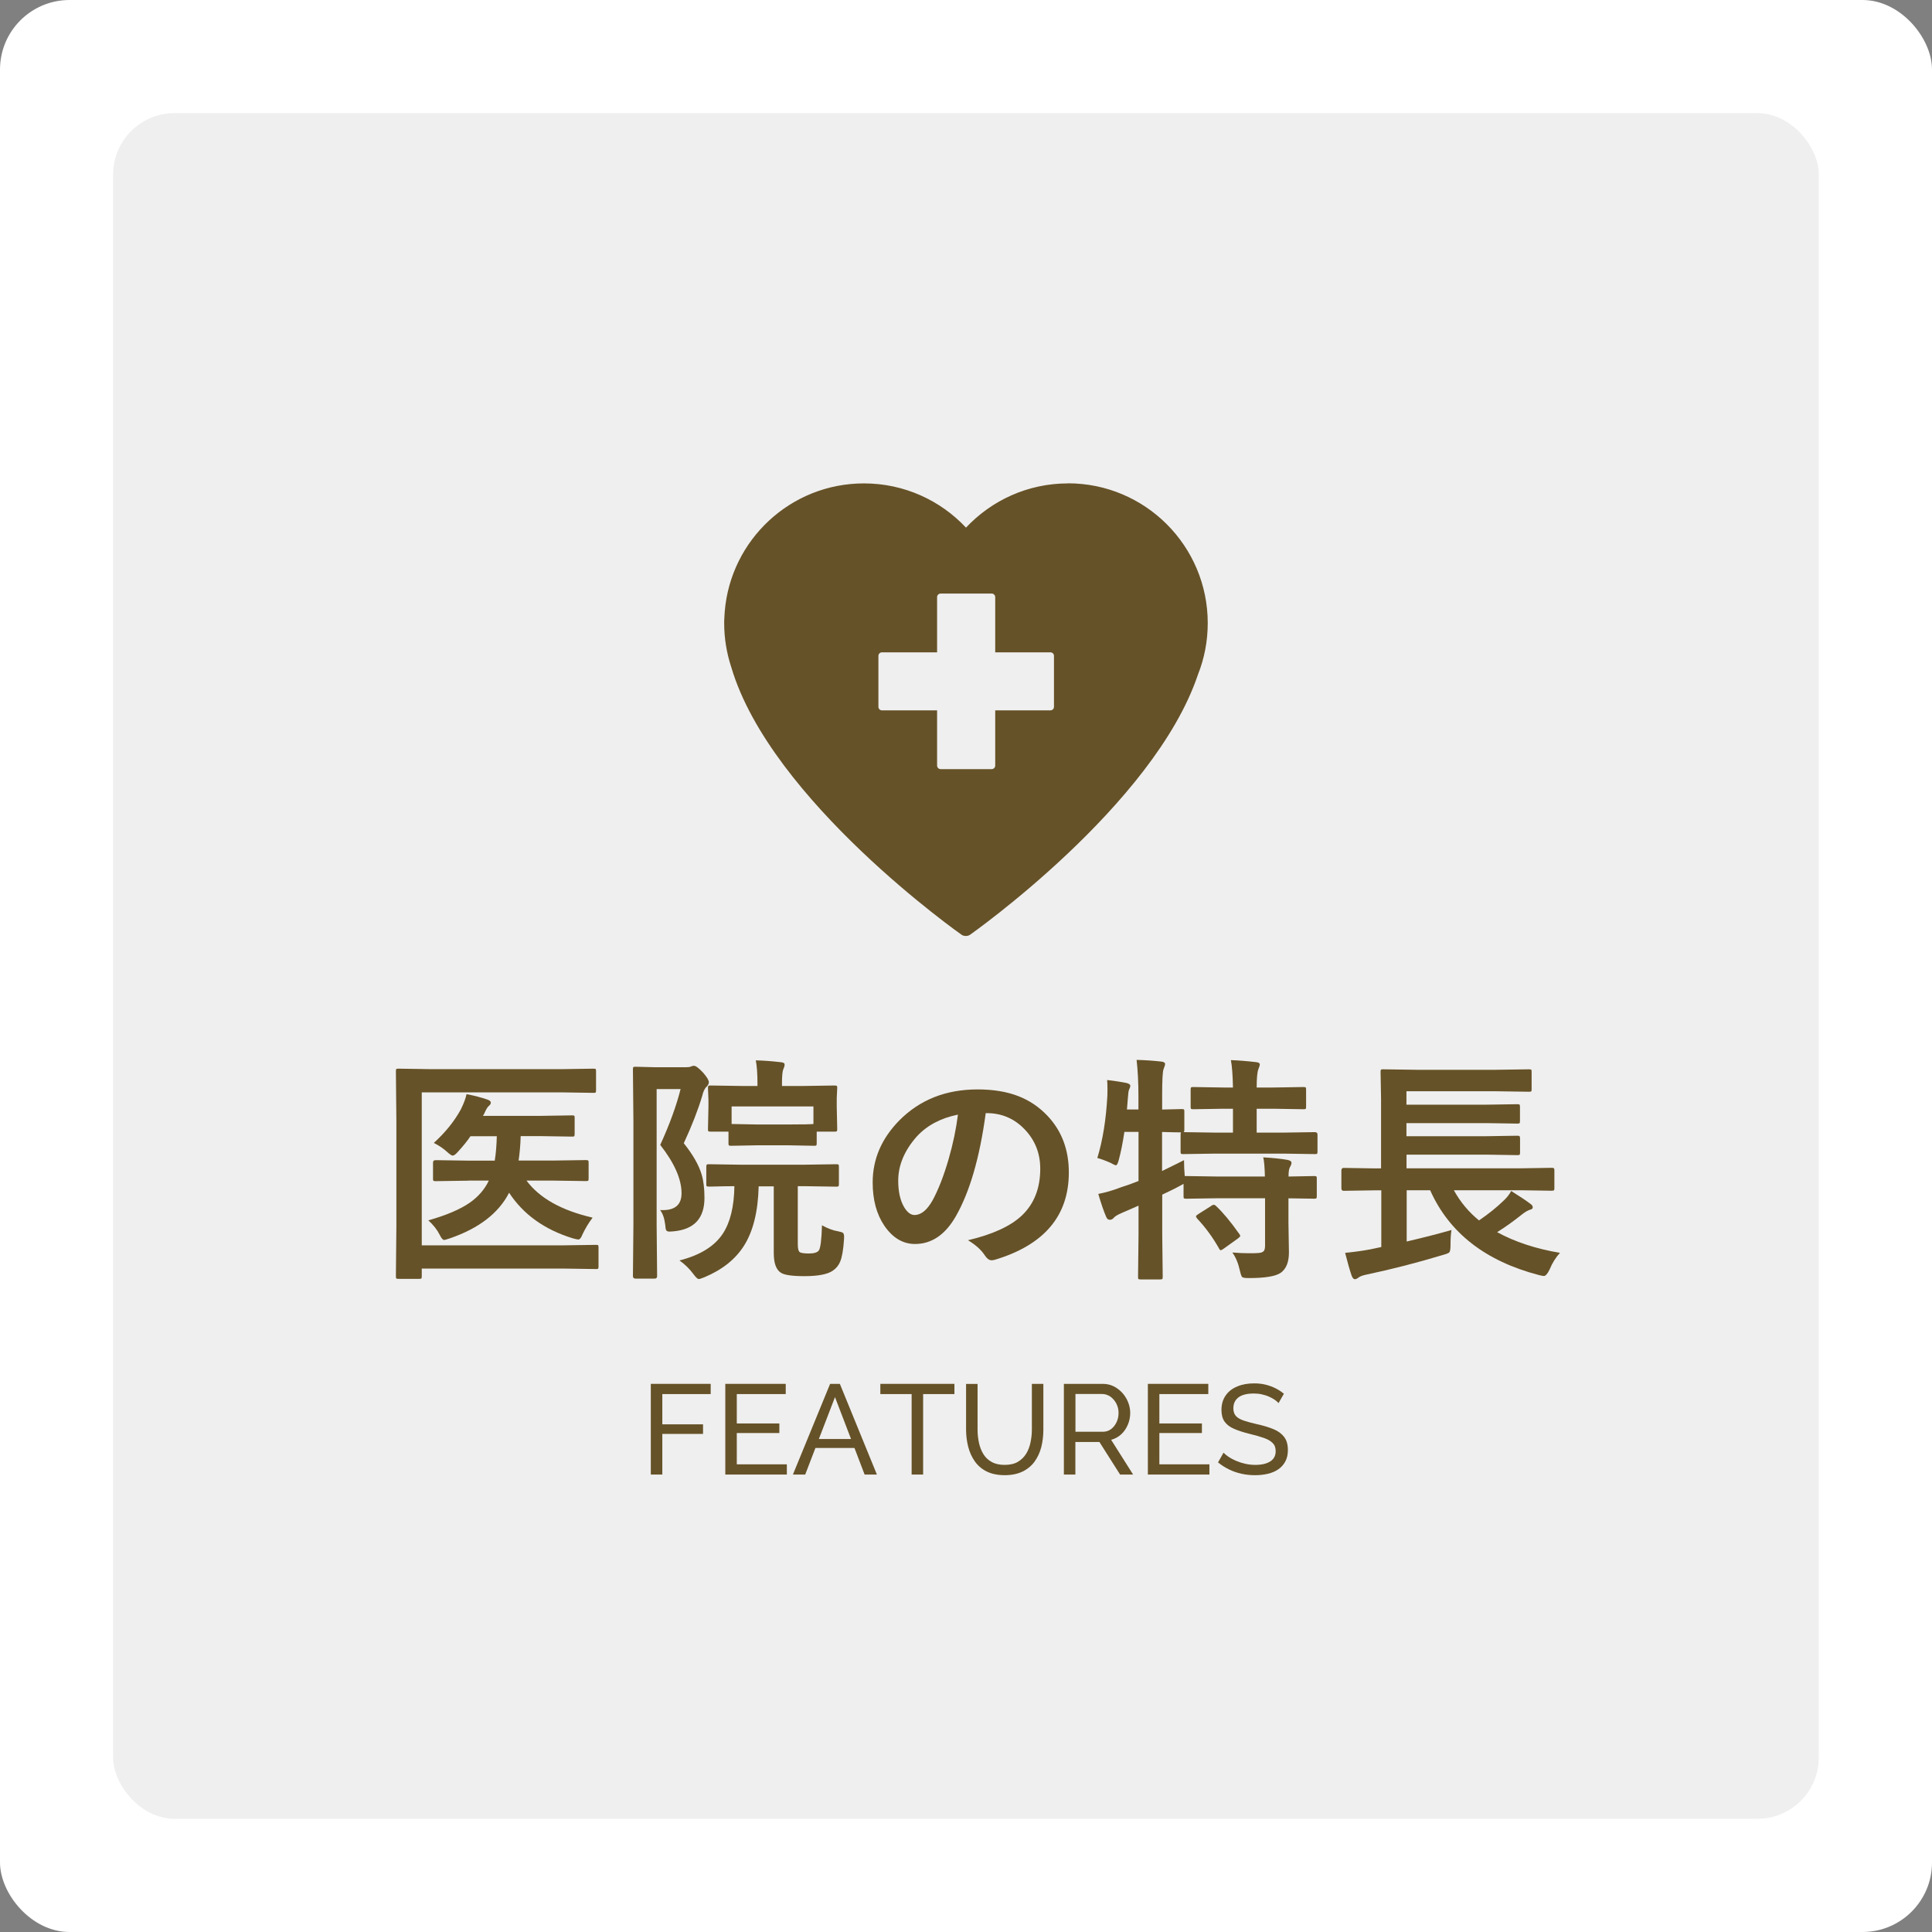 <?xml version="1.0" encoding="UTF-8"?>
<svg id="_レイヤー_1" data-name="レイヤー_1" xmlns="http://www.w3.org/2000/svg" version="1.1" viewBox="0 0 242 242">
  <rect x="0" y="0" width="242" height="242" fill="#808080" stroke="none"/>
  <!-- Generator: Adobe Illustrator 29.8.2, SVG Export Plug-In . SVG Version: 2.1.1 Build 3)  -->
  <defs>
    <style>
      .st0 {
        fill: #fff;
      }

      .st1 {
        fill: #665228;
      }

      .st2 {
        fill: #efefef;
      }
    </style>
  </defs>
  <rect class="st0" width="242" height="242" rx="8.71" ry="8.71"/>
  <rect class="st2" x="14.17" y="14.17" width="213.65" height="213.65" rx="7.69" ry="7.69"/>
  <g>
    <path class="st1" d="M52.83,136.83v19.16h17.7l4.12-.06c.16,0,.25.02.28.06s.04.13.04.28v2.37c0,.16-.02.25-.06.28s-.13.04-.26.04l-4.12-.06h-17.7v.97c0,.16-.02.25-.06.28-.05.03-.15.04-.31.04h-2.55c-.15,0-.24-.02-.27-.05s-.05-.12-.05-.27l.06-6.37v-12.98l-.06-6.33c0-.17.02-.26.06-.29s.13-.04.28-.04l3.98.06h16.49l3.93-.06c.17,0,.26.02.29.06s.04.13.04.26v2.39c0,.16-.02.25-.06.28s-.13.04-.28.04l-3.93-.06h-17.58ZM58.69,147.89l-4.12.06c-.16,0-.25-.02-.29-.06-.03-.04-.04-.13-.04-.26v-2.02c0-.2.11-.29.34-.29l4.12.06h3.27c.15-.9.23-1.92.26-3.06h-3.3c-.37.56-.89,1.21-1.57,1.95-.28.32-.5.48-.66.48-.13,0-.38-.17-.75-.51-.41-.38-.95-.74-1.61-1.08,1.45-1.32,2.57-2.71,3.38-4.19.37-.75.61-1.39.72-1.92.98.19,1.86.42,2.64.69.26.1.4.22.4.38,0,.14-.09.28-.26.42-.15.12-.32.4-.51.83-.07.16-.14.29-.22.4h7.38l3.78-.06c.16,0,.25.02.29.06.03.04.04.13.04.26v1.99c0,.17-.02.27-.06.31-.04.03-.13.04-.28.04l-3.78-.06h-2.64c-.03,1.08-.12,2.1-.26,3.06h4.28l4.12-.06c.18,0,.28.02.31.06.04.03.06.11.06.23v2.02c0,.16-.02.25-.07.28-.04.03-.14.04-.29.04l-4.12-.06h-3.3c1.62,2.19,4.38,3.74,8.28,4.64-.5.66-.92,1.36-1.26,2.08-.17.44-.34.66-.53.66-.1,0-.33-.05-.7-.15-3.54-1.09-6.2-3-7.97-5.71-1.31,2.56-3.78,4.46-7.41,5.71-.42.14-.66.21-.72.21-.17,0-.36-.22-.57-.66-.33-.65-.81-1.25-1.42-1.8,2.27-.64,3.99-1.38,5.19-2.21,1.07-.75,1.87-1.67,2.39-2.77h-2.52Z"/>
    <path class="st1" d="M82.67,151.57c.12,0,.23.01.34.01,1.57,0,2.36-.7,2.36-2.11,0-1.77-.89-3.79-2.67-6.06,1.17-2.56,2.02-4.89,2.55-6.99h-3v16.98l.06,6.45c0,.21-.11.31-.32.31h-2.37c-.22,0-.34-.1-.34-.31l.06-6.42v-12.99l-.06-6.49c0-.17.02-.26.06-.29s.13-.04.28-.04l2.4.06h3.93c.28,0,.48-.03.6-.09s.24-.09.38-.09c.22,0,.61.29,1.14.86.48.55.72.95.72,1.2,0,.18-.09.36-.26.54-.25.21-.44.61-.57,1.17-.53,1.77-1.3,3.75-2.31,5.93,1.14,1.43,1.89,2.73,2.24,3.93.23.77.35,1.74.35,2.92,0,2.57-1.3,3.96-3.91,4.19-.22.02-.38.03-.45.03-.23,0-.38-.06-.44-.19-.05-.09-.09-.32-.12-.7-.1-.79-.31-1.39-.63-1.8ZM85.12,157.88c2.59-.66,4.4-1.79,5.43-3.37.92-1.4,1.4-3.37,1.44-5.93-.92,0-1.73.02-2.45.04-.02,0-.21,0-.56.01h-.18c-.16,0-.25-.02-.29-.06-.03-.04-.04-.13-.04-.26v-2.12c0-.18.02-.28.07-.32.03-.03.12-.04.26-.04l3.98.06h7.98l4-.06c.16,0,.25.02.28.06.03.05.04.15.04.31v2.12c0,.15-.02.24-.05.27-.04.03-.12.05-.27.05l-4-.06h-.83v7.27c0,.54.08.86.23.98.15.12.54.18,1.17.18s1.04-.12,1.23-.37c.21-.28.35-1.34.4-3.16.72.4,1.39.65,2.01.75.35.07.57.14.64.22s.12.22.12.44c0,.08,0,.19-.01.34-.08,1.28-.24,2.21-.48,2.8-.2.48-.5.85-.92,1.13-.65.46-1.85.69-3.57.69-1.57,0-2.56-.15-2.97-.45-.58-.39-.86-1.21-.86-2.45v-8.35h-1.89c-.08,3.17-.7,5.66-1.86,7.47-1.07,1.68-2.71,2.98-4.92,3.91-.38.16-.62.23-.72.23-.15,0-.37-.2-.66-.6-.49-.66-1.07-1.24-1.74-1.71ZM98.8,143.46h-4.01l-3.21.06c-.16,0-.25-.02-.29-.06-.03-.04-.04-.13-.04-.26v-1.45h-2.21c-.18,0-.28-.02-.32-.06-.03-.04-.04-.13-.04-.26l.06-2.83v-.83l-.06-1.51c0-.14.02-.22.07-.25.04-.03.14-.04.29-.04l4.01.06h1.83v-.31c0-1.21-.07-2.18-.21-2.9.96.02,2,.1,3.13.23.32.03.48.12.48.28,0,.18-.05.36-.15.56-.12.27-.18.86-.18,1.77v.37h2.55l4.01-.06c.18,0,.28.02.32.06.03.03.04.11.04.23l-.06,1.29v1.05l.06,2.83c0,.16-.02.25-.07.28-.04.03-.14.04-.29.04h-2.21v1.45c0,.16-.02.25-.06.28s-.13.04-.28.04l-3.18-.06ZM91.64,138.59v2.2l3.15.06h4.01c1.7,0,2.73-.02,3.09-.06v-2.2h-10.25Z"/>
    <path class="st1" d="M123.47,139.44c-.75,5.56-2,9.86-3.75,12.92-1.32,2.3-3.02,3.46-5.11,3.46-1.51,0-2.79-.76-3.84-2.29-.98-1.45-1.46-3.25-1.46-5.42,0-2.94,1.13-5.54,3.38-7.81,2.56-2.56,5.81-3.84,9.76-3.84s6.69,1.11,8.79,3.34c1.76,1.88,2.64,4.23,2.64,7.06,0,5.43-3.08,9.07-9.24,10.93-.18.05-.32.07-.44.07-.29,0-.58-.21-.85-.62-.43-.67-1.13-1.3-2.1-1.89,3.09-.73,5.33-1.76,6.74-3.09,1.54-1.46,2.31-3.41,2.31-5.87,0-2-.7-3.69-2.09-5.07-1.27-1.26-2.81-1.89-4.61-1.89h-.12ZM119.98,139.62c-2.14.43-3.85,1.34-5.13,2.72-1.56,1.76-2.34,3.61-2.34,5.55,0,1.38.25,2.49.75,3.33.39.64.82.97,1.29.97.82,0,1.57-.61,2.26-1.83.73-1.34,1.4-3.06,2.01-5.16.55-1.9.94-3.76,1.17-5.58Z"/>
    <path class="st1" d="M154.42,156.89c.7.06,1.4.09,2.09.09.39,0,.76,0,1.11-.03.34-.02.57-.11.69-.26.1-.13.15-.35.15-.67v-5.93h-5.9l-3.98.06c-.16,0-.25-.02-.29-.06-.03-.04-.04-.13-.04-.26v-1.54s-.23.13-.57.31c-.26.15-.63.33-1.1.56-.57.27-.9.43-1,.48v5.01l.06,5.29c0,.16-.02.25-.07.28-.04.03-.13.04-.28.04h-2.42c-.16,0-.25-.02-.28-.06s-.04-.13-.04-.26l.06-5.26v-3.66l-2.09.91c-.52.22-.85.42-1,.6s-.32.26-.51.26-.34-.11-.44-.34c-.32-.73-.65-1.7-1-2.9.88-.17,1.81-.43,2.78-.81.74-.23,1.49-.5,2.26-.81v-6.15h-1.77c-.21,1.39-.44,2.54-.69,3.46-.12.48-.24.72-.37.72-.09,0-.32-.1-.69-.31-.69-.3-1.24-.5-1.64-.6.68-2.22,1.1-4.83,1.26-7.85,0-.26.01-.52.01-.76,0-.41-.01-.8-.04-1.16.99.12,1.79.24,2.42.37.32.08.48.2.48.35,0,.13-.05.29-.15.48-.07.16-.12.5-.15,1.03l-.12,1.46h1.44v-1.68c0-1.68-.08-3.19-.23-4.53,1.08.03,2.11.1,3.09.21.32.04.48.14.48.31,0,.1-.06.31-.19.63-.12.28-.18,1.39-.18,3.33v1.74l2.43-.06c.17,0,.27.02.31.06.03.03.04.11.04.23v2.31c0,.17-.03.26-.09.29l4,.06h2.18v-2.99h-1.23l-3.72.06c-.18,0-.28-.02-.31-.06s-.04-.13-.04-.26v-2.14c0-.16.02-.25.06-.28s.14-.04.29-.04l3.72.06h1.23c-.03-1.57-.12-2.71-.26-3.43.9.03,1.95.11,3.15.25.31.03.47.13.47.29,0,.12-.06.32-.18.6-.14.38-.21,1.14-.21,2.29h2.09l3.78-.06c.16,0,.25.02.28.06s.04.13.04.26v2.14c0,.16-.02.25-.06.28-.03.03-.12.04-.26.04l-3.78-.06h-2.09v2.99h3.3l3.98-.06c.22,0,.34.1.34.29v2.14c0,.16-.02.25-.06.28s-.13.04-.28.04l-3.98-.06h-8.45l-4.06.06c-.16,0-.25-.02-.28-.06s-.04-.13-.04-.26v-2.14c0-.14.02-.22.06-.26-.03,0-.29,0-.78-.01-.5-.02-1.03-.03-1.6-.04v4.89c1.56-.76,2.48-1.22,2.75-1.36,0,.66.03,1.33.09,1.99h.16l3.98.06h5.9c-.03-1.2-.1-2-.21-2.4,1.27.07,2.29.18,3.06.32.32.07.48.19.48.37,0,.14-.06.31-.18.51-.13.21-.19.62-.19,1.2l3.21-.06c.16,0,.25.02.29.06.03.04.04.13.04.26v2.2c0,.15-.02.24-.05.27-.04.03-.13.05-.29.05-.03,0-.17,0-.41-.01-.81-.02-1.74-.03-2.8-.04v3.06l.06,3.72c0,1.21-.34,2.06-1.03,2.55-.64.44-1.97.66-3.98.66-.48,0-.76-.04-.85-.13s-.18-.35-.28-.79c-.22-.98-.54-1.73-.94-2.26ZM151.7,151.04c.16-.09.27-.13.35-.13s.17.05.28.16c.86.81,1.83,1.97,2.9,3.49.08.11.12.19.12.25,0,.07-.1.18-.29.32l-1.8,1.29c-.18.12-.29.18-.35.18-.08,0-.15-.08-.22-.23-.8-1.41-1.72-2.66-2.75-3.75-.09-.12-.13-.21-.13-.26,0-.07.09-.16.28-.28l1.63-1.03Z"/>
    <path class="st1" d="M172.1,149.1l-3.79.06c-.2,0-.29-.11-.29-.32v-2.23c0-.21.1-.32.29-.32l3.79.06h.89v-8.7l-.06-3.38c0-.17.02-.26.06-.29s.13-.04.28-.04l4.13.06h10.02l4.07-.06c.18,0,.28.02.32.06.03.04.04.13.04.26v2.2c0,.14-.02.22-.07.25-.04.03-.14.04-.29.04l-4.07-.06h-11.25v1.68h9.99l3.9-.06c.16,0,.25.02.29.07.03.04.04.13.04.28v1.76c0,.16-.02.25-.07.28-.03.03-.12.04-.26.04l-3.9-.06h-9.99v1.64h9.99l3.87-.06c.18,0,.28.02.31.06.04.05.06.15.06.31v1.74c0,.16-.02.25-.07.28-.04.03-.14.04-.29.04l-3.87-.06h-9.99v1.71h14.4l3.75-.06c.18,0,.28.02.31.06.04.04.06.13.06.26v2.23c0,.15-.02.24-.06.27s-.14.05-.31.05l-3.75-.06h-8.47c.81,1.47,1.86,2.73,3.15,3.78,1.21-.83,2.23-1.65,3.06-2.46.41-.37.73-.78.97-1.23,1.14.72,1.94,1.25,2.39,1.6.21.14.31.28.31.44,0,.17-.12.27-.35.31-.32.11-.67.32-1.05.63-1.1.87-2.12,1.6-3.06,2.18,2.21,1.21,4.83,2.08,7.87,2.59-.53.58-.96,1.26-1.29,2.07-.27.56-.51.83-.72.83-.1,0-.31-.04-.64-.12-6.69-1.75-11.23-5.29-13.61-10.62h-2.94v6.42c2.14-.5,4.01-.98,5.61-1.44-.08.48-.12,1.11-.12,1.89,0,.5-.05.8-.15.91-.08.09-.34.2-.79.32-3.25.98-6.44,1.8-9.57,2.46-.5.1-.85.23-1.05.4-.15.12-.29.18-.44.18-.13,0-.25-.13-.37-.4-.24-.69-.52-1.66-.83-2.9,1.22-.12,2.29-.27,3.21-.45l1.32-.28v-7.1h-.89Z"/>
  </g>
  <g>
    <path class="st1" d="M81.52,184.7v-11.36h7.5v1.28h-6.06v3.79h5.1v1.2h-5.1v5.09h-1.44Z"/>
    <path class="st1" d="M98.56,183.42v1.28h-7.71v-11.36h7.57v1.28h-6.13v3.68h5.33v1.2h-5.33v3.92h6.27Z"/>
    <path class="st1" d="M103.98,173.34h1.22l4.64,11.36h-1.54l-1.27-3.33h-4.89l-1.28,3.33h-1.54l4.66-11.36ZM106.6,180.25l-2.01-5.25-2.02,5.25h4.03Z"/>
    <path class="st1" d="M119.55,174.62h-3.92v10.08h-1.44v-10.08h-3.92v-1.28h9.28v1.28Z"/>
    <path class="st1" d="M125.87,184.78c-.91,0-1.67-.16-2.29-.47-.62-.31-1.11-.74-1.49-1.28-.37-.54-.65-1.15-.82-1.83s-.26-1.39-.26-2.11v-5.74h1.44v5.74c0,.55.06,1.1.17,1.62.11.53.3,1,.55,1.42.26.42.6.75,1.04.99.44.25.98.37,1.63.37s1.21-.12,1.65-.38.78-.59,1.04-1.01c.26-.42.44-.89.55-1.42.11-.52.17-1.06.17-1.6v-5.74h1.44v5.74c0,.77-.09,1.5-.26,2.18-.18.69-.46,1.29-.84,1.82-.38.52-.88.94-1.5,1.24-.61.3-1.36.46-2.23.46Z"/>
    <path class="st1" d="M133.26,184.7v-11.36h4.86c.5,0,.96.1,1.38.31s.78.49,1.09.83c.31.35.55.74.72,1.17.17.43.26.87.26,1.32,0,.52-.1,1.02-.3,1.49-.2.47-.47.87-.83,1.2-.36.33-.78.56-1.26.69l2.75,4.35h-1.63l-2.59-4.08h-3.01v4.08h-1.44ZM134.7,179.34h3.44c.39,0,.74-.11,1.03-.33.29-.22.52-.51.69-.87.17-.36.25-.75.25-1.17s-.1-.82-.29-1.18-.44-.64-.75-.86c-.31-.21-.65-.32-1.02-.32h-3.34v4.72Z"/>
    <path class="st1" d="M151.49,183.42v1.28h-7.71v-11.36h7.57v1.28h-6.13v3.68h5.33v1.2h-5.33v3.92h6.27Z"/>
    <path class="st1" d="M160.13,175.73c-.13-.15-.3-.29-.51-.43-.21-.14-.45-.26-.72-.38s-.56-.2-.87-.27-.64-.1-.98-.1c-.88,0-1.52.17-1.94.5-.42.33-.62.78-.62,1.36,0,.4.11.72.32.96.21.23.54.42.98.57.44.15,1,.3,1.69.46.79.17,1.47.38,2.05.62.58.24,1.02.57,1.33.98s.46.95.46,1.63c0,.54-.1,1.01-.31,1.41-.21.4-.5.73-.87.99-.37.26-.81.45-1.31.57-.5.12-1.04.18-1.63.18s-1.14-.06-1.69-.18c-.55-.12-1.07-.3-1.56-.54s-.95-.53-1.38-.88l.69-1.22c.17.18.39.36.66.54.27.18.58.34.93.49s.72.27,1.13.36c.41.09.82.14,1.25.14.81,0,1.44-.15,1.89-.44s.67-.72.67-1.28c0-.43-.12-.77-.38-1.02-.25-.26-.62-.47-1.11-.64-.49-.17-1.09-.34-1.79-.51-.77-.19-1.41-.4-1.94-.63s-.92-.53-1.18-.9c-.26-.37-.39-.86-.39-1.45,0-.72.18-1.33.53-1.83.35-.5.84-.88,1.46-1.13.62-.26,1.32-.38,2.1-.38.51,0,.99.05,1.43.16.44.11.86.26,1.24.45.38.19.74.42,1.06.69l-.67,1.17Z"/>
  </g>
  <path class="st1" d="M133.78,60.55c-5.04,0-9.58,2.13-12.78,5.54-3.2-3.41-7.74-5.54-12.78-5.54-9.18,0-16.7,7.06-17.44,16.05-.01.14-.02.29-.03.44,0,.13-.01.26-.02.39,0,.13-.02.25-.02.39,0,.04,0,.08,0,.12s0,.08,0,.12c0,1.93.32,3.78.89,5.52,4.95,16.73,28.85,33.51,28.85,33.51.29.2.76.2,1.05,0,0,0,23.05-16.18,28.56-32.61.79-1.99,1.22-4.16,1.22-6.43,0-9.67-7.84-17.51-17.51-17.51ZM132.02,88.54c0,.24-.2.44-.44.44h-6.92v6.92c0,.24-.2.44-.44.44h-6.4c-.24,0-.44-.2-.44-.44v-6.92h-6.91c-.24,0-.44-.2-.44-.44v-6.39c0-.24.2-.44.44-.44h6.91v-6.92c0-.24.2-.44.44-.44h6.4c.24,0,.44.2.44.44v6.92h6.92c.24,0,.44.2.44.44v6.39Z"/>
</svg>